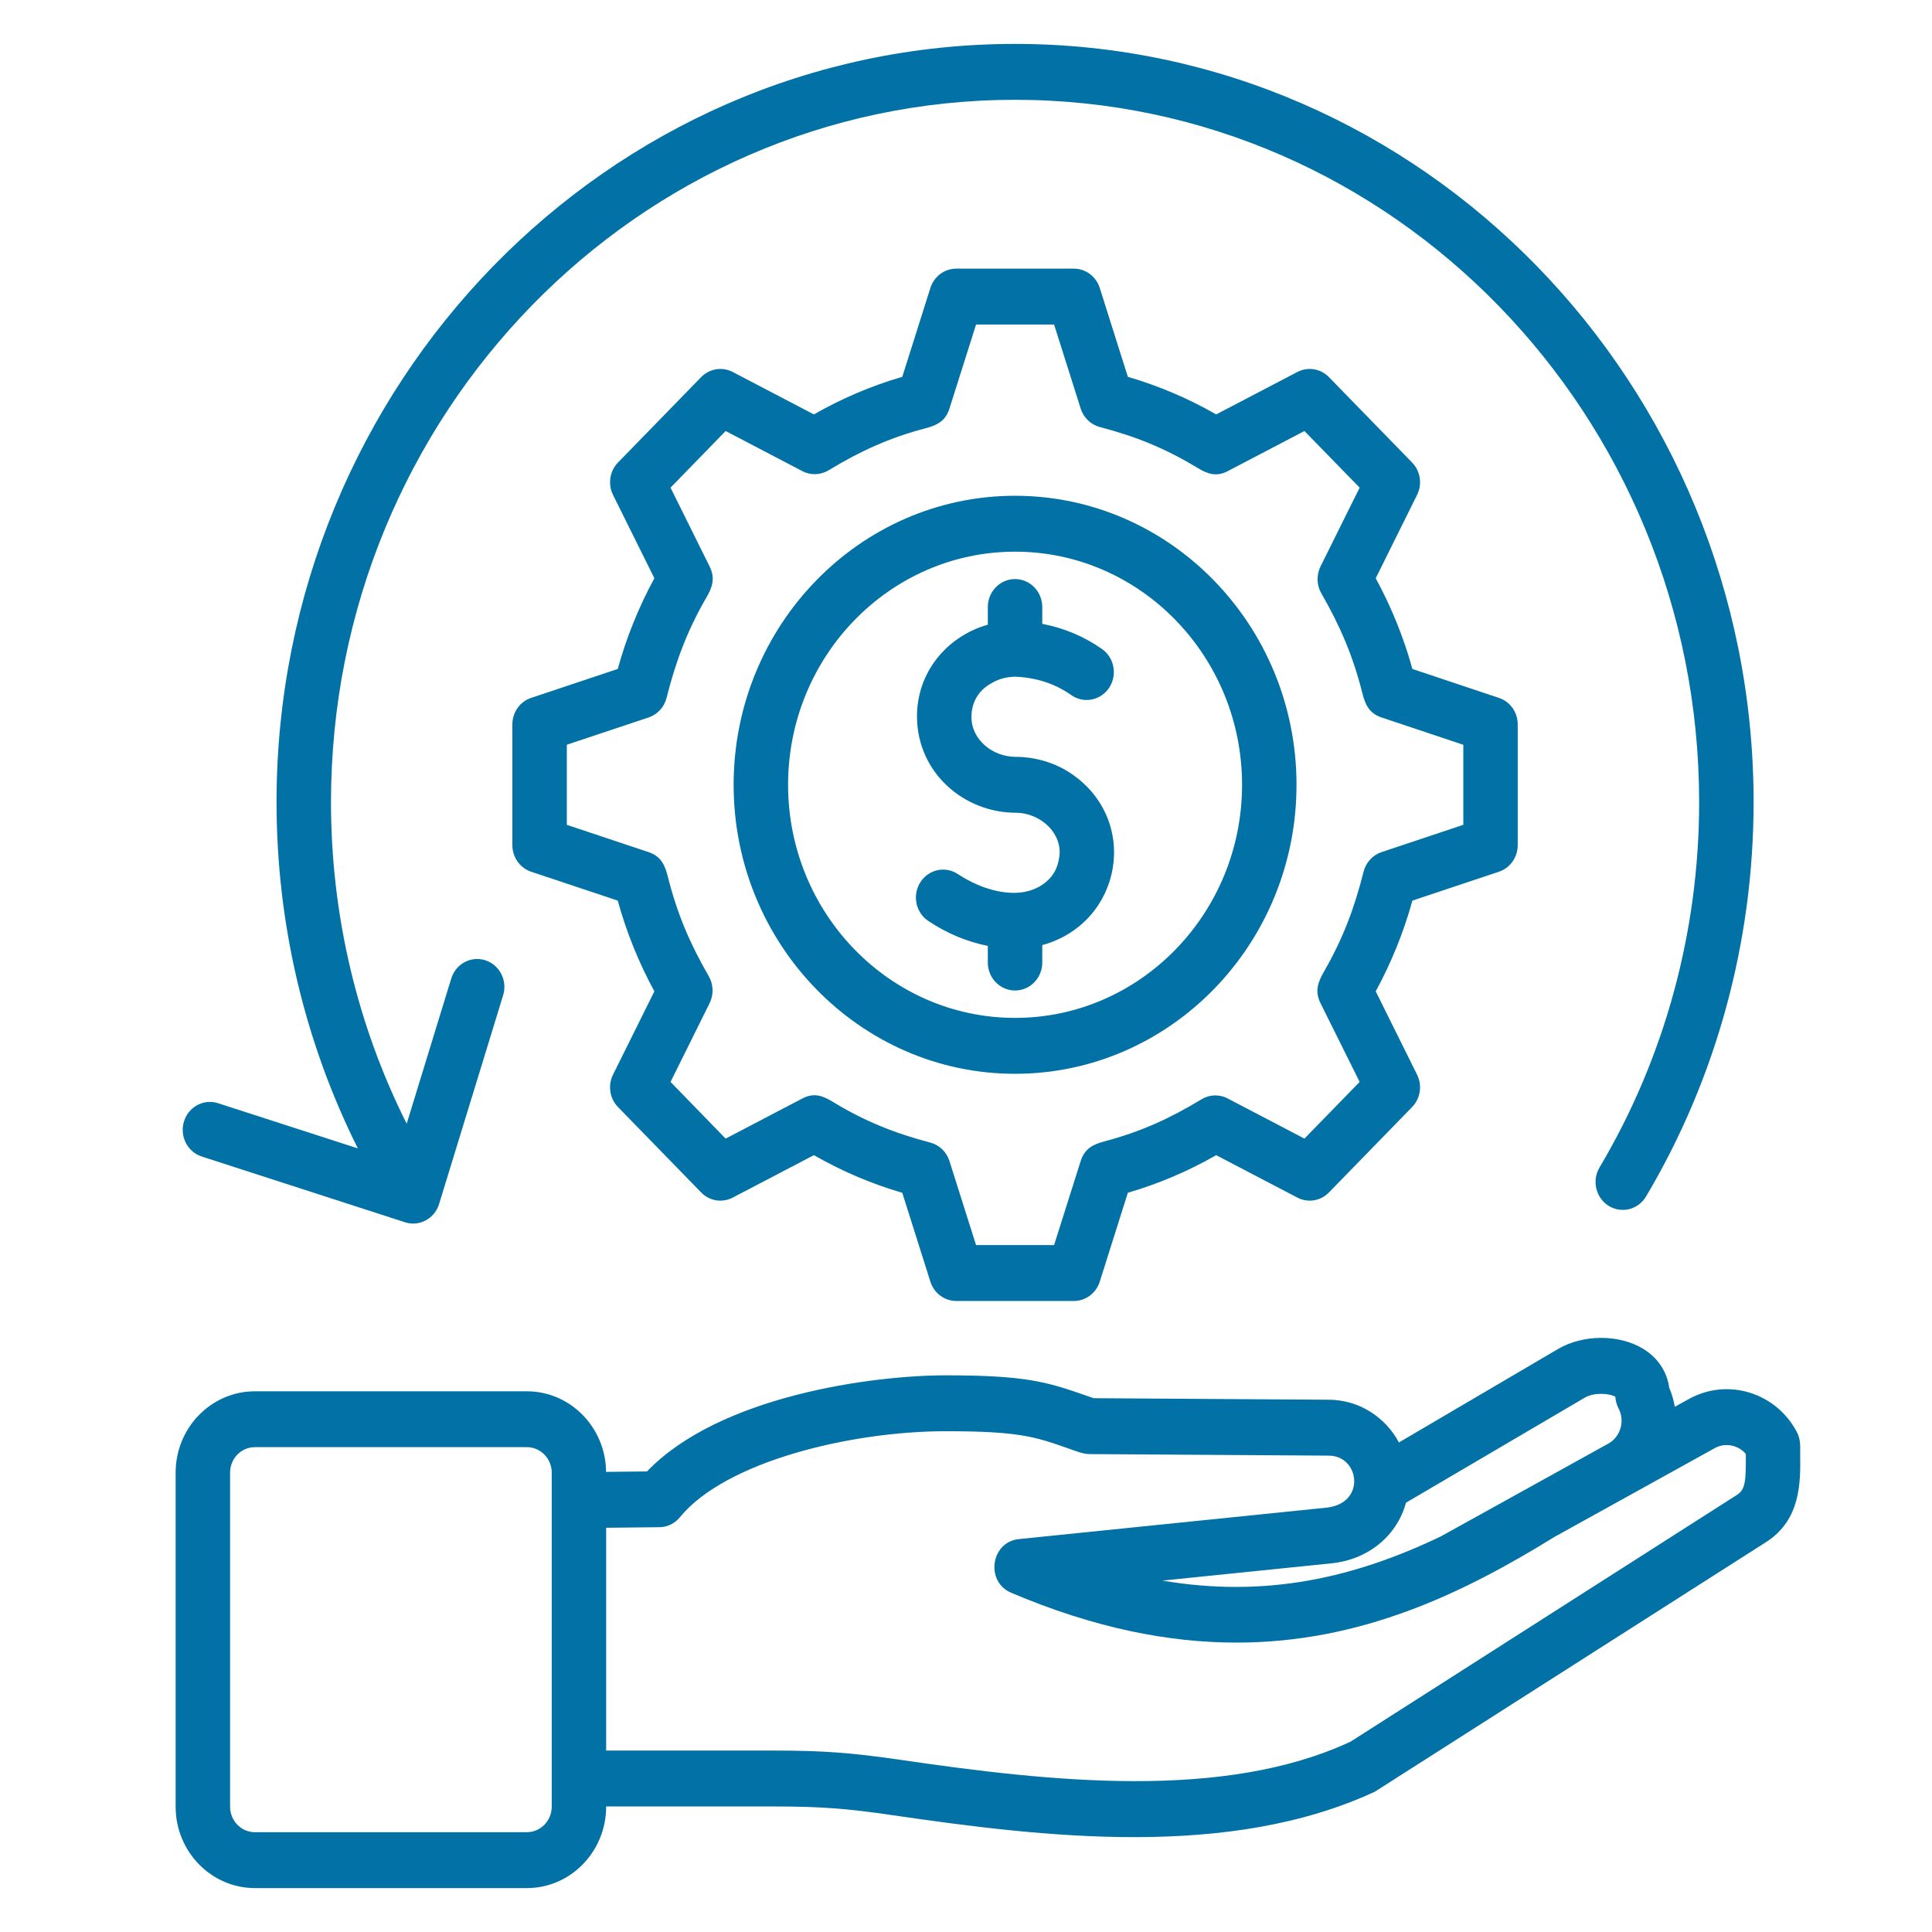 <svg width="44" height="44" viewBox="0 0 44 44" fill="none" xmlns="http://www.w3.org/2000/svg">
<path fill-rule="evenodd" clip-rule="evenodd" d="M24.366 17.598C23.993 17.355 23.548 17.237 23.133 17.237C22.601 17.236 22.122 16.842 22.124 16.327C22.125 15.99 22.288 15.728 22.554 15.575C22.72 15.47 22.904 15.416 23.122 15.411C23.609 15.433 24.028 15.571 24.399 15.831C24.681 16.029 25.066 15.954 25.26 15.664C25.452 15.372 25.378 14.977 25.096 14.78C24.687 14.494 24.232 14.302 23.737 14.208V13.825C23.737 13.473 23.459 13.188 23.117 13.188C22.775 13.188 22.497 13.473 22.497 13.825V14.227C21.573 14.487 20.872 15.31 20.884 16.338C20.898 17.597 21.948 18.51 23.14 18.51C23.622 18.51 24.136 18.885 24.134 19.421C24.111 19.764 23.978 19.997 23.711 20.167C23.15 20.52 22.344 20.259 21.818 19.908C21.53 19.716 21.147 19.799 20.96 20.094C20.773 20.388 20.854 20.782 21.141 20.974C21.571 21.261 22.026 21.449 22.497 21.542V21.922C22.497 22.273 22.775 22.558 23.117 22.558C23.459 22.558 23.737 22.273 23.737 21.922V21.524C25.559 21.024 25.985 18.665 24.366 17.598ZM39.76 33.138C39.759 33.129 39.759 33.12 39.759 33.112C39.689 33.029 39.596 32.968 39.49 32.936C39.343 32.89 39.186 32.906 39.053 32.98L35.402 35.002C33.298 36.303 30.984 37.409 28.16 37.409C26.618 37.409 24.924 37.08 23.027 36.273C22.436 36.022 22.565 35.117 23.203 35.052L30.207 34.336C31.118 34.242 30.966 33.156 30.266 33.151L24.804 33.116C24.655 33.114 24.447 33.027 24.305 32.978C23.575 32.723 23.208 32.595 21.544 32.595C19.381 32.595 16.523 33.282 15.485 34.553C15.37 34.696 15.198 34.78 15.017 34.781L13.805 34.794V39.868H17.653C18.731 39.868 19.393 39.917 20.492 40.077C23.949 40.583 27.877 41.008 30.76 39.664L39.566 34.04C39.741 33.928 39.767 33.737 39.76 33.138ZM12.565 33.538C12.565 33.218 12.311 32.958 11.999 32.958H5.805C5.493 32.958 5.24 33.218 5.24 33.538V41.147C5.24 41.467 5.493 41.727 5.805 41.727H11.999C12.311 41.727 12.565 41.467 12.565 41.147V33.538ZM32.02 34.223L36.096 31.829C36.317 31.7 36.676 31.737 36.788 31.811C36.794 31.903 36.819 31.995 36.862 32.077C37.012 32.362 36.906 32.723 36.629 32.877L32.829 34.982L32.83 34.983C30.845 35.936 28.828 36.397 26.474 35.997L30.33 35.603C31.172 35.516 31.821 34.964 32.02 34.223ZM40.22 35.121L31.312 40.804C28.01 42.338 23.834 41.853 20.317 41.338C19.286 41.187 18.664 41.141 17.653 41.141H13.805C13.805 42.17 12.995 43 11.999 43H5.805C4.81 43 4 42.168 4 41.147V33.538C4 32.517 4.81 31.686 5.805 31.686H11.999C12.989 31.686 13.794 32.508 13.803 33.521L14.735 33.511C16.389 31.787 19.871 31.322 21.544 31.322C23.334 31.322 23.832 31.468 24.703 31.772C24.769 31.795 24.837 31.819 24.909 31.843L30.273 31.878C30.956 31.883 31.552 32.276 31.86 32.851L35.48 30.724C36.049 30.39 36.86 30.384 37.408 30.71C37.75 30.913 37.965 31.233 38.015 31.604C38.077 31.746 38.117 31.892 38.142 32.039L38.464 31.861C39.345 31.372 40.451 31.714 40.923 32.615C41.013 32.787 40.997 32.938 40.998 33.123C41.006 33.752 41.016 34.613 40.22 35.121ZM28.287 17.873C28.287 20.8 25.969 23.182 23.117 23.182C20.266 23.182 17.948 20.8 17.948 17.873C17.948 14.946 20.266 12.564 23.117 12.564C25.969 12.564 28.287 14.946 28.287 17.873ZM29.527 17.873C29.527 21.502 26.652 24.455 23.117 24.455C19.583 24.455 16.708 21.502 16.708 17.873C16.708 14.244 19.583 11.291 23.117 11.291C26.652 11.291 29.527 14.244 29.527 17.873ZM31.462 19.407C31.261 19.475 31.107 19.643 31.054 19.855C30.841 20.699 30.584 21.377 30.149 22.135C30.02 22.359 29.937 22.57 30.073 22.846L30.965 24.64L29.708 25.931L27.96 25.017C27.772 24.917 27.546 24.925 27.364 25.036C26.632 25.479 25.98 25.774 25.154 25.994C24.909 26.059 24.705 26.148 24.612 26.442L24.006 28.356H22.229L21.623 26.442C21.558 26.235 21.393 26.076 21.188 26.022C20.375 25.808 19.695 25.537 18.966 25.093C18.748 24.961 18.543 24.875 18.274 25.017L16.526 25.931L15.271 24.64L16.161 22.846C16.257 22.652 16.25 22.421 16.142 22.233C15.712 21.491 15.42 20.803 15.209 19.964C15.146 19.712 15.058 19.503 14.773 19.407L12.909 18.785V16.961L14.773 16.339C14.975 16.271 15.129 16.103 15.181 15.892C15.387 15.069 15.658 14.347 16.085 13.612C16.215 13.389 16.299 13.178 16.161 12.901L15.271 11.106L16.526 9.816L18.274 10.73C18.463 10.829 18.689 10.821 18.872 10.71C19.59 10.273 20.272 9.964 21.08 9.753C21.326 9.688 21.53 9.6 21.623 9.305L22.229 7.391H24.006L24.612 9.305C24.677 9.512 24.842 9.67 25.047 9.725C25.869 9.941 26.531 10.207 27.268 10.653C27.487 10.785 27.692 10.871 27.96 10.73L29.708 9.816L30.965 11.106L30.074 12.901C29.978 13.095 29.985 13.326 30.093 13.514C30.523 14.261 30.814 14.94 31.026 15.782C31.089 16.033 31.174 16.243 31.462 16.339L33.326 16.962V18.785L31.462 19.407ZM32.166 20.511C31.968 21.229 31.687 21.923 31.331 22.577L32.273 24.475C32.395 24.72 32.349 25.019 32.159 25.213L30.266 27.157C30.076 27.353 29.786 27.4 29.546 27.274L27.698 26.308C27.061 26.673 26.386 26.96 25.686 27.164L25.046 29.19C24.962 29.452 24.724 29.629 24.456 29.629H21.778C21.511 29.629 21.273 29.452 21.189 29.19L20.549 27.165C19.849 26.961 19.174 26.674 18.536 26.308L16.688 27.274C16.448 27.4 16.159 27.353 15.968 27.157L14.075 25.213C13.885 25.019 13.84 24.72 13.961 24.475L14.903 22.577C14.547 21.923 14.267 21.23 14.069 20.511L12.097 19.853C11.841 19.768 11.669 19.523 11.669 19.248V16.498C11.669 16.223 11.841 15.978 12.097 15.894L14.069 15.235C14.267 14.516 14.547 13.824 14.903 13.169L13.961 11.271C13.84 11.026 13.885 10.727 14.075 10.533L15.968 8.589C16.159 8.394 16.448 8.347 16.688 8.472L18.536 9.438C19.174 9.073 19.848 8.786 20.549 8.582L21.189 6.557C21.273 6.295 21.511 6.118 21.778 6.118H24.456C24.724 6.118 24.962 6.295 25.046 6.557L25.686 8.582C26.386 8.786 27.061 9.073 27.698 9.438L29.546 8.472C29.786 8.347 30.076 8.394 30.266 8.589L32.159 10.533C32.349 10.727 32.395 11.026 32.273 11.271L31.331 13.169C31.687 13.824 31.968 14.516 32.166 15.235L34.137 15.894C34.393 15.978 34.565 16.223 34.565 16.498V19.248C34.565 19.523 34.393 19.768 34.137 19.853L32.166 20.511ZM4.19 25.541C4.293 25.206 4.64 25.019 4.967 25.125L8.15 26.154C6.935 23.726 6.298 21.025 6.298 18.27C6.298 8.748 13.843 1 23.117 1C32.391 1 39.937 8.748 39.937 18.27C39.937 21.446 39.09 24.551 37.487 27.25C37.309 27.55 36.927 27.644 36.635 27.462C36.343 27.278 36.25 26.887 36.429 26.587C37.913 24.088 38.697 21.212 38.697 18.27C38.697 9.449 31.708 2.273 23.117 2.273C14.526 2.273 7.538 9.449 7.538 18.27C7.538 20.829 8.131 23.338 9.262 25.592L10.277 22.285C10.38 21.95 10.727 21.764 11.054 21.87C11.38 21.976 11.562 22.332 11.458 22.668L10 27.42C9.897 27.758 9.545 27.942 9.223 27.836L4.595 26.339C4.268 26.233 4.087 25.876 4.19 25.541Z" fill="#0271A6"/>
</svg>
